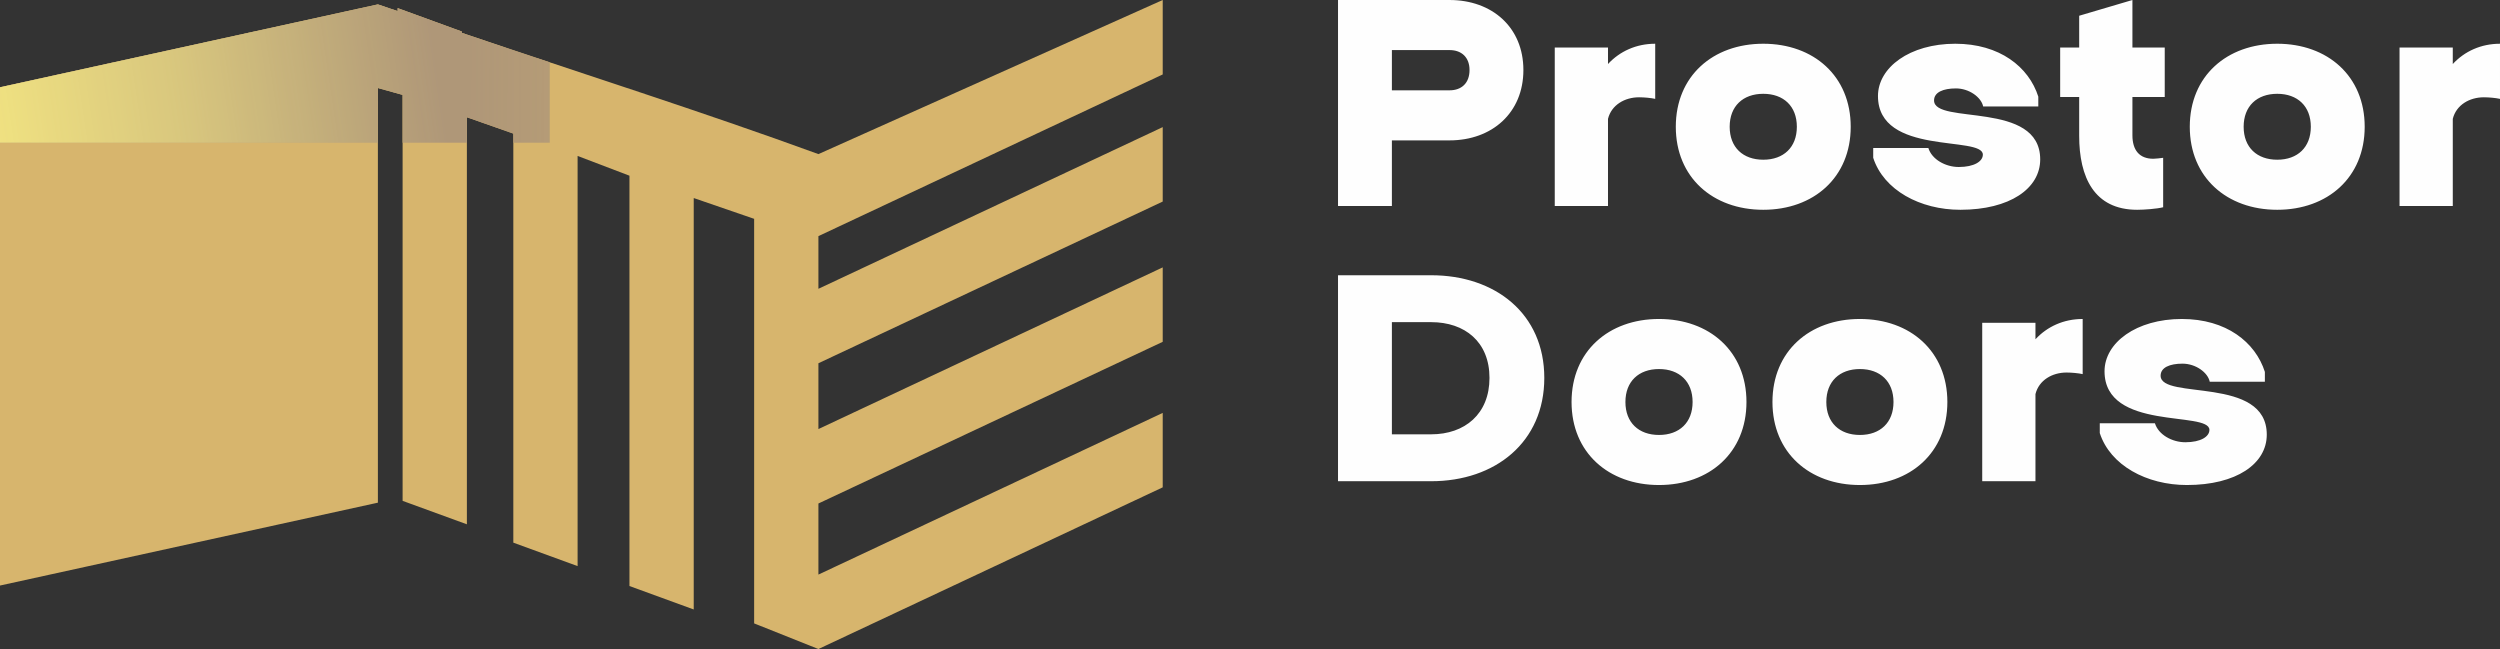 <?xml version="1.0" encoding="UTF-8"?>
<!DOCTYPE svg PUBLIC "-//W3C//DTD SVG 1.1//EN" "http://www.w3.org/Graphics/SVG/1.1/DTD/svg11.dtd">
<!-- Creator: CorelDRAW -->
<svg xmlns="http://www.w3.org/2000/svg" xml:space="preserve" width="122.092mm" height="31.696mm" version="1.1" style="shape-rendering:geometricPrecision; text-rendering:geometricPrecision; image-rendering:optimizeQuality; fill-rule:evenodd; clip-rule:evenodd"
viewBox="0 0 13642.44 3541.67"
 xmlns:xlink="http://www.w3.org/1999/xlink"
 xmlns:xodm="http://www.corel.com/coreldraw/odm/2003">
 <rect x="0" y="0" width="13642.44" height="3541.67" fill="#333333" stroke="none"/>
 <defs>
  <style type="text/css">
   <![CDATA[
    .fil2 {fill:#FFF383}
    .fil1 {fill:#AF9778}
    .fil0 {fill:#D7B56D}
    .fil3 {fill:#FEFEFE;fill-rule:nonzero}
   ]]>
  </style>
    <mask id="id0">
  <linearGradient id="id1" gradientUnits="userSpaceOnUse" x1="2547.77" y1="1750.41" x2="5692.7" y2="1765.32">
   <stop offset="0" style="stop-opacity:1; stop-color:white"/>
   <stop offset="1" style="stop-opacity:0; stop-color:white"/>
  </linearGradient>
     <rect style="fill:url(#id1)" x="-11.17" y="-11.17" width="6367.26" height="3564.02"/>
    </mask>
    <mask id="id2">
  <linearGradient id="id3" gradientUnits="userSpaceOnUse" x1="-520.71" y1="1933.14" x2="2547.77" y2="1474.51">
   <stop offset="0" style="stop-opacity:1; stop-color:white"/>
   <stop offset="0.561" style="stop-opacity:0.502; stop-color:white"/>
   <stop offset="1" style="stop-opacity:0; stop-color:white"/>
  </linearGradient>
     <rect style="fill:url(#id3)" x="-11.17" y="-11.17" width="6367.26" height="3564.02"/>
    </mask>
 </defs>
 <g id="Слой_x0020_1">
  <g id="_1929046869792">
   <path class="fil0" d="M2169.86 44.22l350.75 127.98 0 7.27c652.36,221.29 1307.66,428.7 1945.46,661.45l1878.84 -840.92 0 406.22 -1878.84 882.31 0 287.42 1878.84 -882.31 0 406.24 -1878.84 882.32 0 359.14 1878.84 -882.31 0 406.22 -1878.84 882.31 0 387.9 1878.84 -882.33 0 406.24 -1878.84 882.31 -350.75 -139.84 0 -2207.74 -329.65 -113.44 0 2245.21 -350.76 -128 0 -2239.13 -282.94 -107.82 0 2238.29 -350.76 -128 0 -2232.21 -253.44 -89.27 0 2221.37 -350.76 -127.98 0 -2215.31 -134.87 -37.46 0 2262.66 -2062.14 452.22 0 -2719.09 2062.14 -452.22 107.72 36.56 0 -16.27z"/>
   <path class="fil1" style="mask:url(#id0)" d="M2169.86 44.22l350.75 127.98 0 7.27c652.36,221.29 1307.66,428.7 1945.46,661.45l1878.84 -840.92 0 406.22 -1878.84 882.31 0 287.42 1878.84 -882.31 0 406.24 -1878.84 882.32 0 359.14 1878.84 -882.31 0 406.22 -1878.84 882.31 0 387.9 1878.84 -882.33 0 406.24 -1878.84 882.31 -350.75 -139.84 0 -2207.74 -329.65 -113.44 0 2245.21 -350.76 -128 0 -2239.13 -282.94 -107.82 0 2238.29 -350.76 -128 0 -2232.21 -253.44 -89.27 0 2221.37 -350.76 -127.98 0 -2215.31 -134.87 -37.46 0 2262.66 -2062.14 452.22 0 -2719.09 2062.14 -452.22 107.72 36.56 0 -16.27z"/>
   <path class="fil2" style="mask:url(#id2)" d="M2169.86 44.22l350.75 127.98 0 7.27c652.36,221.29 1307.66,428.7 1945.46,661.45l1878.84 -840.92 0 406.22 -1878.84 882.31 0 287.42 1878.84 -882.31 0 406.24 -1878.84 882.32 0 359.14 1878.84 -882.31 0 406.22 -1878.84 882.31 0 387.9 1878.84 -882.33 0 406.24 -1878.84 882.31 -350.75 -139.84 0 -2207.74 -329.65 -113.44 0 2245.21 -350.76 -128 0 -2239.13 -282.94 -107.82 0 2238.29 -350.76 -128 0 -2232.21 -253.44 -89.27 0 2221.37 -350.76 -127.98 0 -2215.31 -134.87 -37.46 0 2262.66 -2062.14 452.22 0 -2719.09 2062.14 -452.22 107.72 36.56 0 -16.27z"/>
  </g>
  <path class="fil3" d="M7910.21 766.06c231.73,0 402.91,-150.43 402.91,-383.87 0,-233.45 -171.18,-382.16 -402.91,-382.16l-608.66 0 0 1123.96 293.96 0 0 -357.93 314.69 0zm0 -492.82c65.71,0 108.96,39.77 108.96,108.95 0,70.89 -43.24,110.67 -108.96,110.67l-314.69 0 0 -219.61 314.69 0zm574.08 850.75l290.51 0 0 -475.52c19.02,-76.09 91.65,-117.58 169.46,-117.58 27.67,0 65.71,3.45 88.18,8.65l0 -300.88c-103.75,0 -193.67,41.5 -257.65,110.67l0 -89.93 -290.51 0 0 864.59zm1137.81 20.76c274.93,0 477.24,-176.38 477.24,-453.05 0,-276.67 -202.3,-453.05 -477.24,-453.05 -274.96,0 -477.27,176.38 -477.27,453.05 0,276.67 202.32,453.05 477.27,453.05zm0 -632.89c110.67,0 183.29,67.45 183.29,179.84 0,112.4 -72.62,179.82 -183.29,179.82 -110.68,0 -183.3,-67.42 -183.3,-179.82 0,-112.4 72.62,-179.84 183.3,-179.84zm1500.93 15.57c-51.88,-162.54 -210.96,-288.77 -453.05,-288.77 -249,0 -421.92,129.7 -421.92,285.32 0,328.54 572.35,214.42 572.35,319.9 0,36.32 -46.68,67.43 -131.41,67.43 -72.64,0 -146.99,-41.5 -166.01,-103.75l-300.87 0 0 53.6c57.05,176.38 255.91,283.59 475.52,283.59 269.75,0 435.75,-115.86 435.75,-274.95 0,-323.36 -579.28,-186.76 -579.28,-321.63 0,-44.95 50.15,-65.7 119.33,-65.7 72.62,0 138.33,48.42 148.7,98.57l300.88 0 0 -53.61zm513.57 -527.4l-290.51 85.88 0 173.49 -103.75 0 0 269.76 103.75 0 0 212.11c0,225.37 81.28,403.48 316.45,403.48 38.04,0 108.93,-5.2 141.8,-13.83l0 -269.76c-8.66,1.73 -44.96,5.2 -53.61,5.2 -76.08,0 -114.12,-46.98 -114.12,-128.54l0 -208.65 176.37 0 0 -269.76 -176.37 0 0 -259.37zm790.23 1144.73c274.93,0 477.25,-176.38 477.25,-453.05 0,-276.67 -202.32,-453.05 -477.25,-453.05 -274.95,0 -477.26,176.38 -477.26,453.05 0,276.67 202.32,453.05 477.26,453.05zm0 -632.89c110.67,0 183.29,67.45 183.29,179.84 0,112.4 -72.62,179.82 -183.29,179.82 -110.67,0 -183.29,-67.42 -183.29,-179.82 0,-112.4 72.62,-179.84 183.29,-179.84zm667.46 612.13l290.51 0 0 -475.52c19.01,-76.09 91.64,-117.58 169.45,-117.58 27.67,0 65.71,3.45 88.18,8.65l0 -300.88c-103.75,0 -193.66,41.5 -257.64,110.67l0 -89.93 -290.51 0 0 864.59zm-5792.74 1501.97l508.37 0c349.31,0 617.32,-212.68 617.32,-563.71 0,-351.02 -268.01,-560.26 -617.32,-560.26l-508.37 0 0 1123.98zm508.37 -868.05c183.3,0 318.18,107.2 318.18,304.33 0,197.13 -134.88,307.79 -318.18,307.79l-214.41 0 0 -612.12 214.41 0zm1243.28 888.8c274.93,0 477.25,-176.38 477.25,-453.05 0,-276.67 -202.32,-453.05 -477.25,-453.05 -274.95,0 -477.26,176.38 -477.26,453.05 0,276.67 202.32,453.05 477.26,453.05zm0 -632.89c110.67,0 183.29,67.45 183.29,179.84 0,112.4 -72.62,179.83 -183.29,179.83 -110.67,0 -183.29,-67.43 -183.29,-179.83 0,-112.4 72.62,-179.84 183.29,-179.84zm1096.31 632.89c274.93,0 477.25,-176.38 477.25,-453.05 0,-276.67 -202.32,-453.05 -477.25,-453.05 -274.95,0 -477.26,176.38 -477.26,453.05 0,276.67 202.32,453.05 477.26,453.05zm0 -632.89c110.67,0 183.29,67.45 183.29,179.84 0,112.4 -72.62,179.83 -183.29,179.83 -110.67,0 -183.29,-67.43 -183.29,-179.83 0,-112.4 72.62,-179.84 183.29,-179.84zm667.46 612.14l290.51 0 0 -475.52c19.01,-76.09 91.64,-117.59 169.45,-117.59 27.67,0 65.71,3.46 88.18,8.65l0 -300.88c-103.75,0 -193.67,41.5 -257.64,110.68l0 -89.94 -290.51 0 0 864.61zm1542.43 -596.58c-51.88,-162.54 -210.98,-288.77 -453.05,-288.77 -249.01,0 -421.93,129.7 -421.93,285.33 0,328.52 572.36,214.42 572.36,319.89 0,36.32 -46.7,67.45 -131.42,67.45 -72.63,0 -146.98,-41.51 -166.01,-103.76l-300.87 0 0 53.61c57.07,176.38 255.92,283.58 475.52,283.58 269.76,0 435.76,-115.86 435.76,-274.95 0,-323.35 -579.28,-186.75 -579.28,-321.62 0,-44.96 50.15,-65.71 119.32,-65.71 72.63,0 138.33,48.42 148.7,98.57l300.89 0 0 -53.61z"/>
 </g>
</svg>
